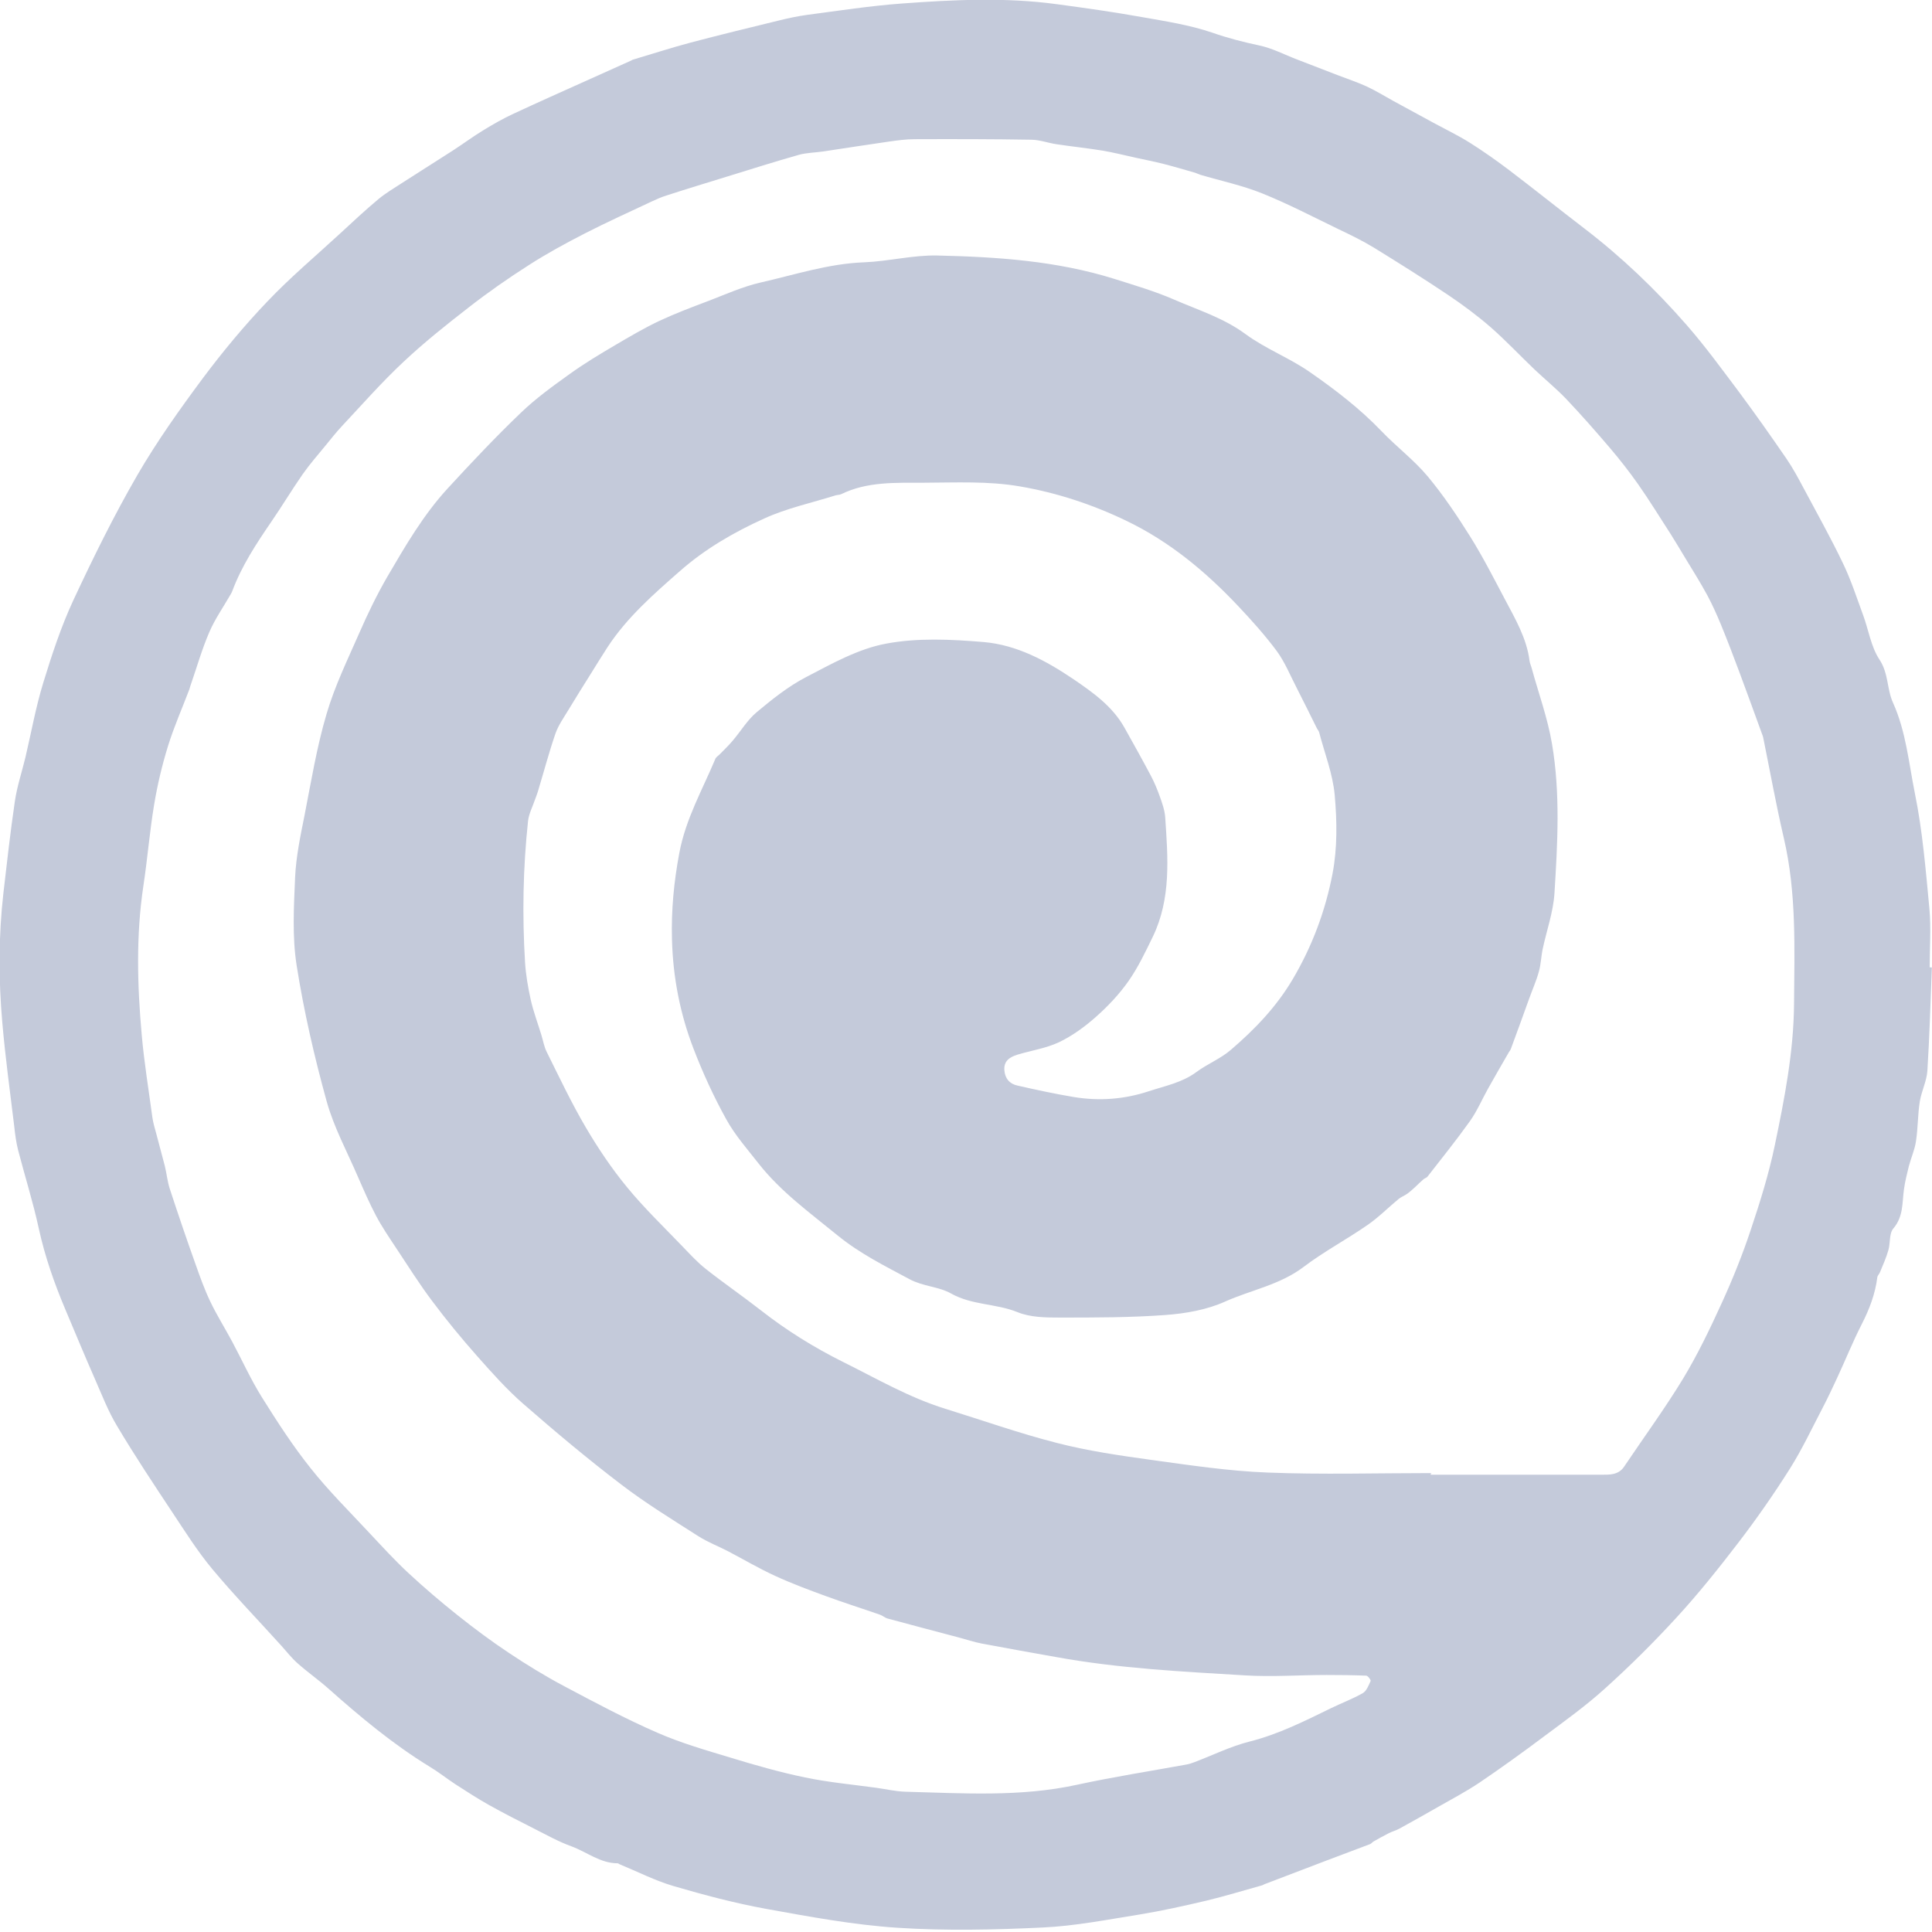 <svg width="142" height="142" viewBox="0 0 142 142" fill="none" xmlns="http://www.w3.org/2000/svg">
<g id="Flowers" clip-path="url(#clip0_461990_18430)">
<g id="M2JkLn.tif">
<path id="Vector" d="M141.99 71.11C141.89 73.64 141.82 76.17 141.66 78.7C141.61 79.47 141.22 80.21 141.1 80.98C140.95 81.94 140.97 82.93 140.82 83.89C140.73 84.51 140.46 85.1 140.3 85.71C140.16 86.27 140.02 86.84 139.94 87.41C139.8 88.4 139.91 89.41 139.16 90.29C138.84 90.66 138.95 91.37 138.79 91.9C138.63 92.45 138.4 92.97 138.18 93.5C138.13 93.63 138 93.75 137.98 93.88C137.83 95.1 137.4 96.22 136.84 97.32C136.18 98.61 135.64 99.96 135.03 101.27C134.69 102 134.35 102.73 133.98 103.44C133.19 104.95 132.46 106.51 131.56 107.94C130.38 109.81 129.11 111.63 127.77 113.38C126.32 115.27 124.83 117.14 123.22 118.89C121.56 120.7 119.81 122.44 117.98 124.09C116.57 125.37 115.02 126.48 113.49 127.62C111.93 128.79 110.35 129.93 108.74 131.02C107.77 131.67 106.73 132.22 105.71 132.8C104.77 133.34 103.82 133.87 102.86 134.4C102.61 134.54 102.32 134.61 102.07 134.74C101.69 134.93 101.32 135.14 100.95 135.35C100.86 135.4 100.8 135.5 100.7 135.54C99.63 135.95 98.56 136.34 97.49 136.75C95.97 137.33 94.45 137.91 92.93 138.49C92.87 138.51 92.82 138.56 92.76 138.57C91.39 138.95 90.03 139.37 88.65 139.7C87.04 140.08 85.42 140.44 83.78 140.71C81.4 141.09 79.02 141.56 76.63 141.67C73.09 141.84 69.52 141.92 65.98 141.69C62.74 141.48 59.52 140.88 56.31 140.3C54.01 139.88 51.74 139.28 49.49 138.62C48.14 138.22 46.87 137.57 45.56 137.03C45.5 137.01 45.45 136.95 45.39 136.95C44.11 136.95 43.12 136.11 41.99 135.7C41.05 135.36 40.16 134.86 39.25 134.4C38.14 133.84 37.02 133.27 35.93 132.66C35.09 132.19 34.28 131.66 33.47 131.14C32.83 130.72 32.23 130.24 31.58 129.85C28.9 128.21 26.5 126.21 24.16 124.13C23.42 123.47 22.6 122.9 21.86 122.24C21.43 121.86 21.07 121.39 20.68 120.96C18.98 119.08 17.22 117.26 15.6 115.32C14.51 114.01 13.6 112.56 12.65 111.13C11.27 109.05 9.89 106.97 8.61 104.82C7.95 103.73 7.49 102.52 6.97 101.34C6.23 99.66 5.53 97.96 4.81 96.26C3.99 94.32 3.3 92.35 2.85 90.29C2.43 88.35 1.83 86.46 1.33 84.53C1.19 83.97 1.11 83.39 1.05 82.81C0.74 80.26 0.39 77.71 0.17 75.16C-0.11 71.99 -0.11 68.81 0.25 65.64C0.51 63.4 0.76 61.15 1.09 58.91C1.25 57.81 1.61 56.74 1.87 55.66C2.3 53.83 2.63 51.97 3.18 50.18C3.81 48.13 4.48 46.08 5.38 44.14C6.84 41.01 8.37 37.9 10.1 34.91C11.54 32.43 13.22 30.07 14.93 27.77C16.39 25.82 17.96 23.93 19.64 22.17C21.32 20.4 23.2 18.82 25 17.16C25.93 16.3 26.85 15.44 27.82 14.63C28.34 14.2 28.93 13.85 29.5 13.48C30.77 12.66 32.05 11.86 33.32 11.04C34.06 10.56 34.77 10.03 35.53 9.57C36.25 9.13 36.98 8.71 37.74 8.36C39.52 7.53 41.32 6.73 43.12 5.92C44.21 5.43 45.3 4.94 46.39 4.45C46.43 4.43 46.46 4.41 46.5 4.39C47.92 3.97 49.33 3.51 50.76 3.13C52.88 2.57 55.02 2.05 57.15 1.53C57.87 1.35 58.61 1.19 59.34 1.09C61.64 0.79 63.95 0.43 66.26 0.26C70.07 -0.02 73.89 -0.21 77.69 0.31C79.77 0.59 81.84 0.88 83.9 1.25C85.65 1.56 87.43 1.83 89.1 2.4C90.24 2.8 91.38 3.09 92.55 3.34C93.51 3.54 94.41 4.02 95.33 4.37C96.31 4.75 97.29 5.13 98.28 5.51C99 5.79 99.74 6.03 100.44 6.35C101.11 6.66 101.74 7.05 102.39 7.41C103.37 7.94 104.35 8.48 105.33 9.01C106.23 9.5 107.17 9.95 108.03 10.49C109.03 11.12 109.99 11.8 110.93 12.51C112.77 13.91 114.58 15.36 116.42 16.77C119.18 18.88 121.68 21.27 123.96 23.88C125.35 25.47 126.59 27.18 127.86 28.87C129.04 30.46 130.18 32.08 131.3 33.71C131.78 34.41 132.18 35.16 132.58 35.91C133.55 37.73 134.56 39.53 135.45 41.39C136.04 42.61 136.46 43.91 136.93 45.19C137.34 46.29 137.51 47.53 138.14 48.48C138.81 49.49 138.68 50.64 139.13 51.64C140.09 53.76 140.29 56.07 140.74 58.3C141.31 61.09 141.54 63.96 141.81 66.8C141.94 68.22 141.83 69.66 141.83 71.1C141.87 71.1 141.9 71.1 141.94 71.1L141.99 71.11ZM105.16 108.3C105.16 108.3 105.16 108.36 105.16 108.39C109.34 108.39 113.51 108.39 117.69 108.39C118.3 108.39 118.95 108.42 119.37 107.8C120.82 105.64 122.36 103.54 123.71 101.32C124.79 99.53 125.7 97.63 126.57 95.72C127.36 93.99 128.07 92.22 128.67 90.42C129.36 88.36 130.01 86.28 130.45 84.16C131.16 80.75 131.83 77.32 131.86 73.81C131.89 69.72 132.05 65.63 131.11 61.6C130.54 59.15 130.09 56.66 129.59 54.19C129.57 54.09 129.52 53.99 129.49 53.9C128.94 52.4 128.41 50.91 127.85 49.42C127.41 48.24 126.96 47.06 126.48 45.89C126.18 45.17 125.86 44.45 125.49 43.76C124.98 42.82 124.41 41.91 123.85 40.99C123.5 40.41 123.15 39.82 122.79 39.25C122 38.03 121.24 36.79 120.4 35.59C119.76 34.68 119.07 33.8 118.35 32.95C117.3 31.72 116.24 30.51 115.13 29.34C114.4 28.57 113.56 27.89 112.78 27.15C111.7 26.12 110.67 25.02 109.55 24.04C108.57 23.19 107.52 22.41 106.45 21.69C104.66 20.49 102.84 19.35 101.01 18.22C100.16 17.7 99.27 17.27 98.37 16.84C96.51 15.94 94.67 14.98 92.76 14.21C91.29 13.62 89.72 13.29 88.2 12.84C88.08 12.8 87.97 12.74 87.85 12.7C87.08 12.48 86.31 12.25 85.53 12.05C84.85 11.88 84.15 11.74 83.46 11.59C82.65 11.41 81.85 11.21 81.04 11.07C79.92 10.89 78.78 10.77 77.65 10.6C77.04 10.51 76.43 10.28 75.82 10.27C72.96 10.22 70.09 10.22 67.23 10.23C66.59 10.23 65.95 10.32 65.31 10.41C63.71 10.64 62.12 10.89 60.52 11.13C59.91 11.22 59.27 11.22 58.68 11.39C56.95 11.88 55.25 12.42 53.53 12.95C52.01 13.42 50.49 13.88 48.98 14.37C48.63 14.48 48.28 14.63 47.94 14.79C46.28 15.57 44.6 16.33 42.96 17.17C41.56 17.89 40.18 18.64 38.86 19.49C37.34 20.46 35.85 21.5 34.43 22.61C32.78 23.89 31.15 25.19 29.63 26.62C28.05 28.1 26.62 29.73 25.14 31.31C24.72 31.76 24.33 32.25 23.94 32.73C23.37 33.43 22.77 34.11 22.25 34.85C21.45 36 20.73 37.2 19.94 38.35C18.83 39.97 17.76 41.6 17.07 43.45C17.04 43.53 17 43.6 16.96 43.67C16.43 44.6 15.8 45.49 15.38 46.47C14.83 47.75 14.45 49.1 13.99 50.42C13.96 50.5 13.95 50.58 13.92 50.66C13.39 52.06 12.78 53.43 12.34 54.86C11.91 56.25 11.57 57.69 11.33 59.13C11 61.11 10.84 63.12 10.54 65.1C9.99 68.76 10.09 72.43 10.42 76.1C10.6 78.12 10.93 80.12 11.2 82.13C11.26 82.54 11.38 82.94 11.49 83.34C11.69 84.12 11.91 84.9 12.11 85.68C12.25 86.24 12.3 86.83 12.48 87.38C13.09 89.24 13.72 91.1 14.38 92.94C14.7 93.85 15.03 94.77 15.45 95.65C15.93 96.66 16.53 97.61 17.06 98.6C17.79 99.96 18.43 101.39 19.25 102.7C20.37 104.49 21.52 106.27 22.83 107.91C24.16 109.59 25.7 111.11 27.16 112.68C28.09 113.67 29.01 114.68 30 115.6C31.16 116.68 32.37 117.71 33.61 118.7C34.84 119.68 36.1 120.62 37.41 121.49C38.73 122.37 40.1 123.21 41.5 123.95C43.74 125.14 45.99 126.34 48.31 127.35C50.04 128.11 51.89 128.64 53.71 129.19C55.51 129.74 57.33 130.26 59.17 130.64C60.89 131 62.65 131.16 64.4 131.4C65.12 131.5 65.84 131.67 66.56 131.69C70.77 131.8 74.98 132.09 79.15 131.18C81.82 130.6 84.52 130.18 87.21 129.69C87.41 129.65 87.61 129.59 87.81 129.51C89.15 129 90.46 128.35 91.85 128C93.99 127.46 95.92 126.48 97.87 125.53C98.63 125.16 99.44 124.86 100.17 124.44C100.44 124.28 100.59 123.88 100.74 123.55C100.77 123.48 100.54 123.17 100.42 123.16C99.45 123.12 98.47 123.11 97.5 123.11C95.51 123.11 93.51 123.26 91.53 123.14C86.89 122.86 82.25 122.63 77.67 121.8C75.83 121.47 74 121.15 72.16 120.8C71.57 120.69 71 120.49 70.42 120.34C68.69 119.88 66.96 119.43 65.24 118.96C65.04 118.91 64.88 118.75 64.68 118.68C63.36 118.22 62.03 117.8 60.72 117.32C59.46 116.86 58.2 116.39 56.98 115.83C55.8 115.29 54.68 114.63 53.54 114.03C52.81 113.65 52.02 113.35 51.33 112.91C49.41 111.68 47.46 110.49 45.66 109.11C43.19 107.23 40.81 105.23 38.47 103.19C37.24 102.12 36.14 100.88 35.06 99.66C33.91 98.36 32.8 97.01 31.76 95.62C30.82 94.37 29.98 93.03 29.11 91.72C28.6 90.95 28.07 90.17 27.64 89.36C27.15 88.43 26.73 87.46 26.31 86.5C25.52 84.66 24.54 82.86 24.01 80.95C23.1 77.66 22.33 74.31 21.8 70.94C21.47 68.83 21.6 66.63 21.69 64.48C21.76 62.96 22.08 61.44 22.38 59.94C22.87 57.44 23.28 54.91 24 52.48C24.6 50.43 25.55 48.48 26.41 46.52C27.02 45.12 27.69 43.74 28.45 42.42C29.79 40.13 31.12 37.83 32.93 35.87C34.67 33.98 36.43 32.11 38.28 30.34C39.38 29.28 40.63 28.38 41.87 27.49C42.94 26.72 44.07 26.04 45.21 25.37C46.28 24.74 47.35 24.11 48.47 23.58C49.65 23.03 50.87 22.57 52.09 22.11C53.34 21.63 54.58 21.07 55.88 20.77C58.4 20.2 60.87 19.38 63.5 19.28C65.3 19.21 67.1 18.74 68.89 18.78C73.28 18.88 77.67 19.17 81.91 20.5C83.39 20.97 84.9 21.41 86.32 22.03C88.09 22.8 89.94 23.37 91.55 24.56C93.02 25.64 94.79 26.31 96.29 27.36C98.15 28.65 99.96 30.04 101.55 31.7C102.64 32.84 103.93 33.81 104.94 35.02C106.09 36.4 107.1 37.91 108.06 39.44C108.99 40.93 109.79 42.5 110.61 44.05C111.37 45.49 112.21 46.91 112.42 48.57C112.44 48.73 112.51 48.89 112.56 49.05C113.07 50.92 113.75 52.77 114.07 54.67C114.69 58.31 114.48 62 114.25 65.67C114.16 67.04 113.68 68.38 113.39 69.73C113.27 70.29 113.26 70.88 113.1 71.43C112.91 72.12 112.61 72.78 112.37 73.46C111.93 74.68 111.49 75.9 111.04 77.11C111.01 77.19 110.96 77.25 110.91 77.32C110.39 78.22 109.87 79.12 109.36 80.03C108.92 80.82 108.56 81.67 108.04 82.4C107.05 83.79 105.97 85.13 104.92 86.48C104.85 86.57 104.71 86.6 104.62 86.68C104.41 86.86 104.22 87.05 104.02 87.24C103.83 87.41 103.64 87.59 103.43 87.74C103.23 87.88 102.99 87.97 102.8 88.12C102.04 88.75 101.33 89.47 100.52 90.03C98.98 91.1 97.3 91.99 95.81 93.12C94.07 94.44 91.95 94.81 90.03 95.67C88.7 96.27 87.15 96.54 85.68 96.65C83.1 96.84 80.5 96.84 77.91 96.84C76.86 96.84 75.73 96.83 74.78 96.44C73.2 95.8 71.45 95.94 69.9 95.07C69 94.56 67.86 94.56 66.85 94.02C65.02 93.04 63.19 92.13 61.56 90.8C59.53 89.14 57.39 87.6 55.75 85.51C54.92 84.45 54.01 83.42 53.37 82.25C52.45 80.59 51.65 78.84 50.97 77.07C49.98 74.5 49.46 71.81 49.39 69.05C49.33 66.91 49.53 64.81 49.93 62.69C50.4 60.18 51.63 58.04 52.58 55.77C52.64 55.63 52.81 55.54 52.92 55.42C53.24 55.09 53.57 54.78 53.86 54.43C54.45 53.74 54.93 52.92 55.61 52.35C56.75 51.4 57.93 50.45 59.24 49.77C61.12 48.79 63.07 47.69 65.11 47.31C67.43 46.87 69.91 46.99 72.3 47.19C74.73 47.4 76.87 48.55 78.9 49.92C80.35 50.91 81.76 51.91 82.64 53.47C83.3 54.65 83.96 55.83 84.59 57.02C84.84 57.49 85.05 58 85.23 58.5C85.41 59 85.6 59.53 85.64 60.05C85.84 63.03 86.09 66.03 84.73 68.85C84.19 69.96 83.65 71.1 82.95 72.1C82.27 73.07 81.44 73.95 80.56 74.73C79.74 75.46 78.82 76.13 77.84 76.6C76.89 77.05 75.79 77.21 74.77 77.52C74.23 77.69 73.77 77.97 73.82 78.65C73.86 79.27 74.21 79.67 74.79 79.79C76.16 80.1 77.54 80.4 78.92 80.63C80.79 80.94 82.65 80.8 84.45 80.2C85.64 79.81 86.89 79.57 87.94 78.79C88.75 78.19 89.72 77.81 90.47 77.16C92.23 75.65 93.81 74.01 95.02 71.96C96.46 69.52 97.42 66.92 97.94 64.21C98.3 62.34 98.27 60.35 98.1 58.44C97.96 56.88 97.36 55.37 96.96 53.84C96.93 53.72 96.84 53.63 96.78 53.51C96.29 52.52 95.8 51.53 95.3 50.55C94.83 49.64 94.44 48.67 93.84 47.85C92.97 46.68 91.99 45.59 90.99 44.53C88.6 42 85.97 39.81 82.79 38.28C80.28 37.07 77.65 36.21 74.96 35.75C72.65 35.35 70.24 35.47 67.88 35.48C65.84 35.49 63.75 35.38 61.83 36.32C61.7 36.38 61.54 36.37 61.41 36.41C59.66 36.96 57.83 37.35 56.17 38.11C53.96 39.11 51.83 40.34 50 41.95C48.05 43.66 46.09 45.37 44.65 47.57C44.22 48.23 43.82 48.89 43.4 49.56C42.86 50.42 42.32 51.28 41.79 52.16C41.44 52.74 41.04 53.3 40.82 53.93C40.34 55.33 39.96 56.77 39.53 58.19C39.48 58.37 39.4 58.54 39.34 58.72C39.16 59.26 38.87 59.8 38.81 60.35C38.44 63.8 38.38 67.27 38.59 70.73C38.65 71.66 38.81 72.58 39.01 73.49C39.21 74.37 39.53 75.21 39.79 76.07C39.92 76.49 39.99 76.93 40.18 77.31C41.11 79.18 42 81.07 43.06 82.87C43.96 84.4 44.96 85.89 46.08 87.25C47.35 88.8 48.81 90.2 50.2 91.65C50.74 92.21 51.27 92.79 51.88 93.27C53.21 94.32 54.61 95.28 55.94 96.32C57.82 97.79 59.83 99.04 61.98 100.11C64.44 101.33 66.82 102.72 69.47 103.54C72.21 104.39 74.92 105.35 77.7 106.06C79.96 106.64 82.29 106.98 84.61 107.3C87.44 107.69 90.29 108.12 93.14 108.23C97.16 108.39 101.2 108.27 105.22 108.27L105.16 108.3Z" fill="#C4CADA"/>
</g>
</g>
<defs>
<clipPath id="clip0_461990_18430">
<rect width="141.99" height="141.84" fill="white"/>
</clipPath>
</defs>
</svg>
